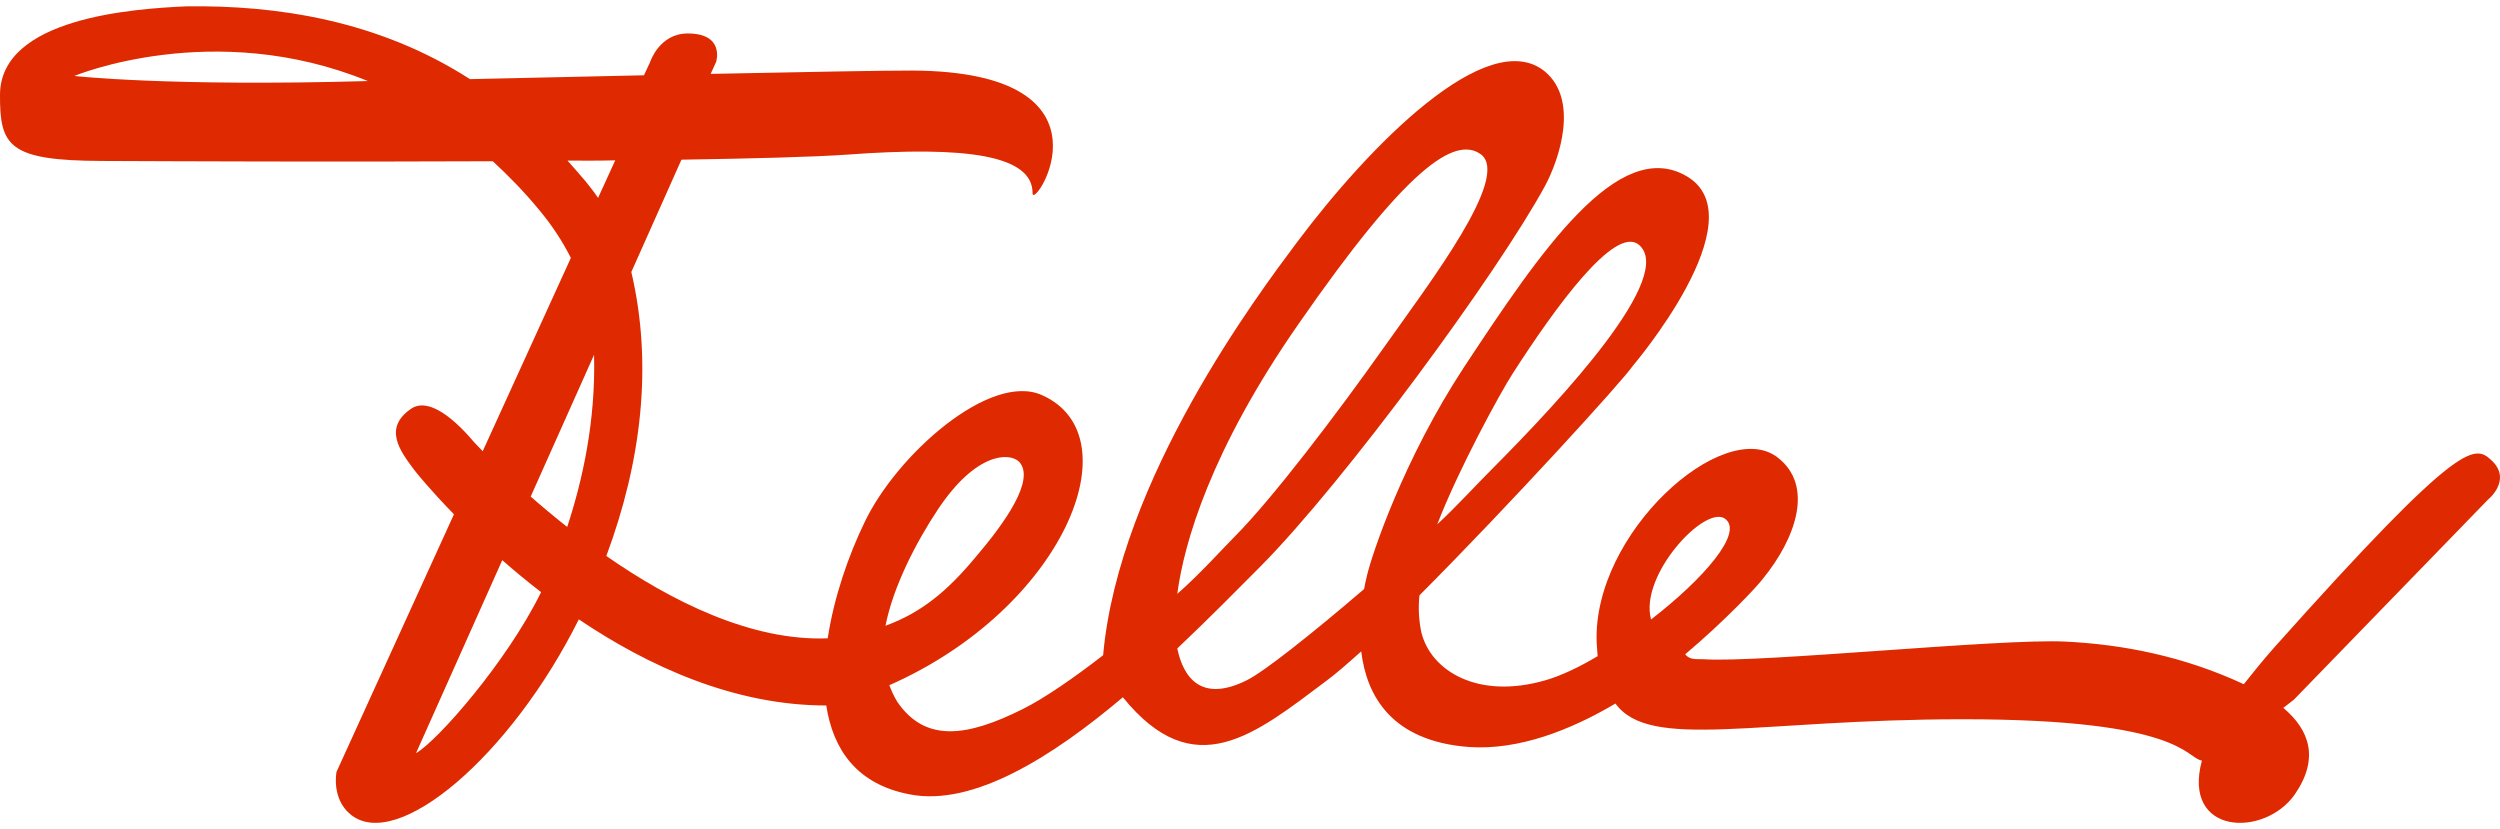 <svg xmlns="http://www.w3.org/2000/svg" fill="none" viewBox="0 0 199 66" height="66" width="199">
<path fill="#DF2900" d="M131.425 49.31C130.467 45.811 135.68 40.197 137.29 41.275C138.861 42.352 135.604 46.08 131.425 49.31ZM114.408 41.736C116.056 37.43 119.423 31.256 120.42 29.718C123.832 24.412 128.517 17.963 130.432 19.464C133.443 21.922 124.412 31.669 118.741 37.361C117.437 38.667 115.98 40.275 114.408 41.736ZM93.711 47.272C94.247 43.235 96.356 35.854 103.369 25.779C111.956 13.397 115.801 10.753 117.901 12.299C120.211 14.125 113.91 22.356 110.154 27.663C106.398 32.97 101.269 39.717 98.241 42.754C97.321 43.677 95.475 45.735 93.711 47.272ZM70.484 49.811C71.097 46.697 72.898 43.198 74.662 40.544C77.69 36.007 80.318 36.011 81.102 36.737C82.475 38.148 79.952 41.658 77.69 44.311C75.391 47.08 73.322 48.773 70.484 49.811ZM45.148 41.945C44.089 41.109 43.112 40.289 42.243 39.526C44.99 33.383 47.287 28.243 47.287 28.243C47.427 33.532 46.356 38.288 45.148 41.945ZM48.973 12.762L47.605 15.756C47.307 15.299 46.969 14.88 46.634 14.461C46.146 13.89 45.66 13.318 45.173 12.784C46.452 12.791 47.731 12.796 48.973 12.762ZM33.115 59.951C33.416 59.27 36.668 51.996 39.98 44.589C40.93 45.422 41.963 46.281 43.071 47.135C40.356 52.677 34.802 59.001 33.115 59.951ZM29.282 6.452C13.373 6.903 5.915 6.046 5.915 6.046C5.915 6.046 16.998 1.425 29.282 6.452ZM198.423 36.737C197.014 35.42 196.237 34.507 181.061 51.503C180.14 52.541 179.336 53.541 178.607 54.463C173.815 52.233 168.982 51.295 164.388 51.07C159.198 50.816 140.045 52.782 135.6 52.475C135.14 52.438 134.536 52.588 134.143 52.081C137.287 49.429 139.857 46.697 140.317 46.08C142.924 42.888 144.457 38.66 141.469 36.391C137.174 33.16 126.749 42.427 127.095 51.157C127.132 51.503 127.132 51.887 127.172 52.233C125.678 53.118 124.22 53.809 122.993 54.156C117.666 55.693 113.91 53.426 113.143 50.349C112.953 49.464 112.874 48.427 112.99 47.388C120.196 40.16 129.203 30.276 129.97 29.124C129.97 29.124 139.936 17.435 134.299 14.051C128.82 10.781 122.572 20.087 116.554 29.2C111.725 36.545 109.195 44.157 108.813 45.811C108.737 46.119 108.658 46.465 108.582 46.889C104.365 50.503 100.573 53.502 99.231 54.156C95.665 55.924 94.21 54.002 93.711 51.618C96.317 49.156 98.616 46.811 100.342 45.081C107.049 38.313 119.237 21.702 122.993 14.781C124.144 12.629 125.678 7.976 122.993 5.707C118.432 1.939 108.966 11.628 103.216 19.319C100.226 23.318 89.056 38.148 87.809 52.156C85.432 54.002 83.132 55.578 81.446 56.425C76.923 58.694 73.625 59.105 71.412 55.847C71.161 55.425 70.963 55.004 70.791 54.541C84.589 48.465 90.299 34.776 82.98 31.469C78.84 29.547 71.328 36.237 68.798 41.62C67.533 44.235 66.383 47.542 65.886 50.811C59.779 51.049 53.402 47.831 48.263 44.256C51.052 36.771 51.99 29.039 50.253 21.651L54.243 12.71C60.001 12.621 64.781 12.491 67.378 12.312C77.015 11.595 82.205 12.377 82.193 15.376C82.185 16.894 89.647 5.691 72.6 5.616C70.645 5.608 63.747 5.735 56.567 5.881L57.002 4.933C57.002 4.933 57.731 2.664 54.742 2.664C52.481 2.664 51.752 4.933 51.752 4.933L51.26 5.993C44.192 6.143 37.998 6.283 37.41 6.299C30.094 1.597 22.003 0.403 14.819 0.506C10.591 0.695 0.027 1.427 0 7.539C-0.018 11.639 0.693 12.781 8.105 12.812C13.825 12.837 26.695 12.894 39.226 12.835C40.463 13.978 41.7 15.236 42.897 16.684C43.947 17.942 44.768 19.199 45.441 20.529L38.423 35.917C37.972 35.454 37.725 35.184 37.725 35.184C35.723 32.81 33.902 31.754 32.752 32.517C30.49 34.055 31.798 35.846 32.986 37.424C33.143 37.633 34.264 39.017 36.135 40.938L26.786 61.443C26.786 61.443 26.361 63.566 27.9 64.826C31.588 67.884 40.675 60.148 46.073 49.301C51.58 53.012 58.41 56.156 65.771 56.156C66.307 59.653 68.185 62.422 72.401 63.23C77.461 64.23 83.784 60.231 89.38 55.502C95.052 62.5 99.844 58.501 105.63 54.156C106.359 53.617 107.28 52.809 108.353 51.85C108.774 55.347 110.728 59.001 116.938 59.462C120.846 59.73 124.947 58.155 128.59 56.002C131.344 59.781 139.823 57.252 156.267 57.252C173.821 57.252 174.008 60.385 175.273 60.538C173.663 66.497 180.256 66.69 182.67 63.23C184.625 60.385 183.857 58.116 181.75 56.347C182.247 55.963 182.594 55.693 182.594 55.693L198.039 39.775C198.039 39.775 199.917 38.275 198.423 36.737Z"></path>
</svg>
